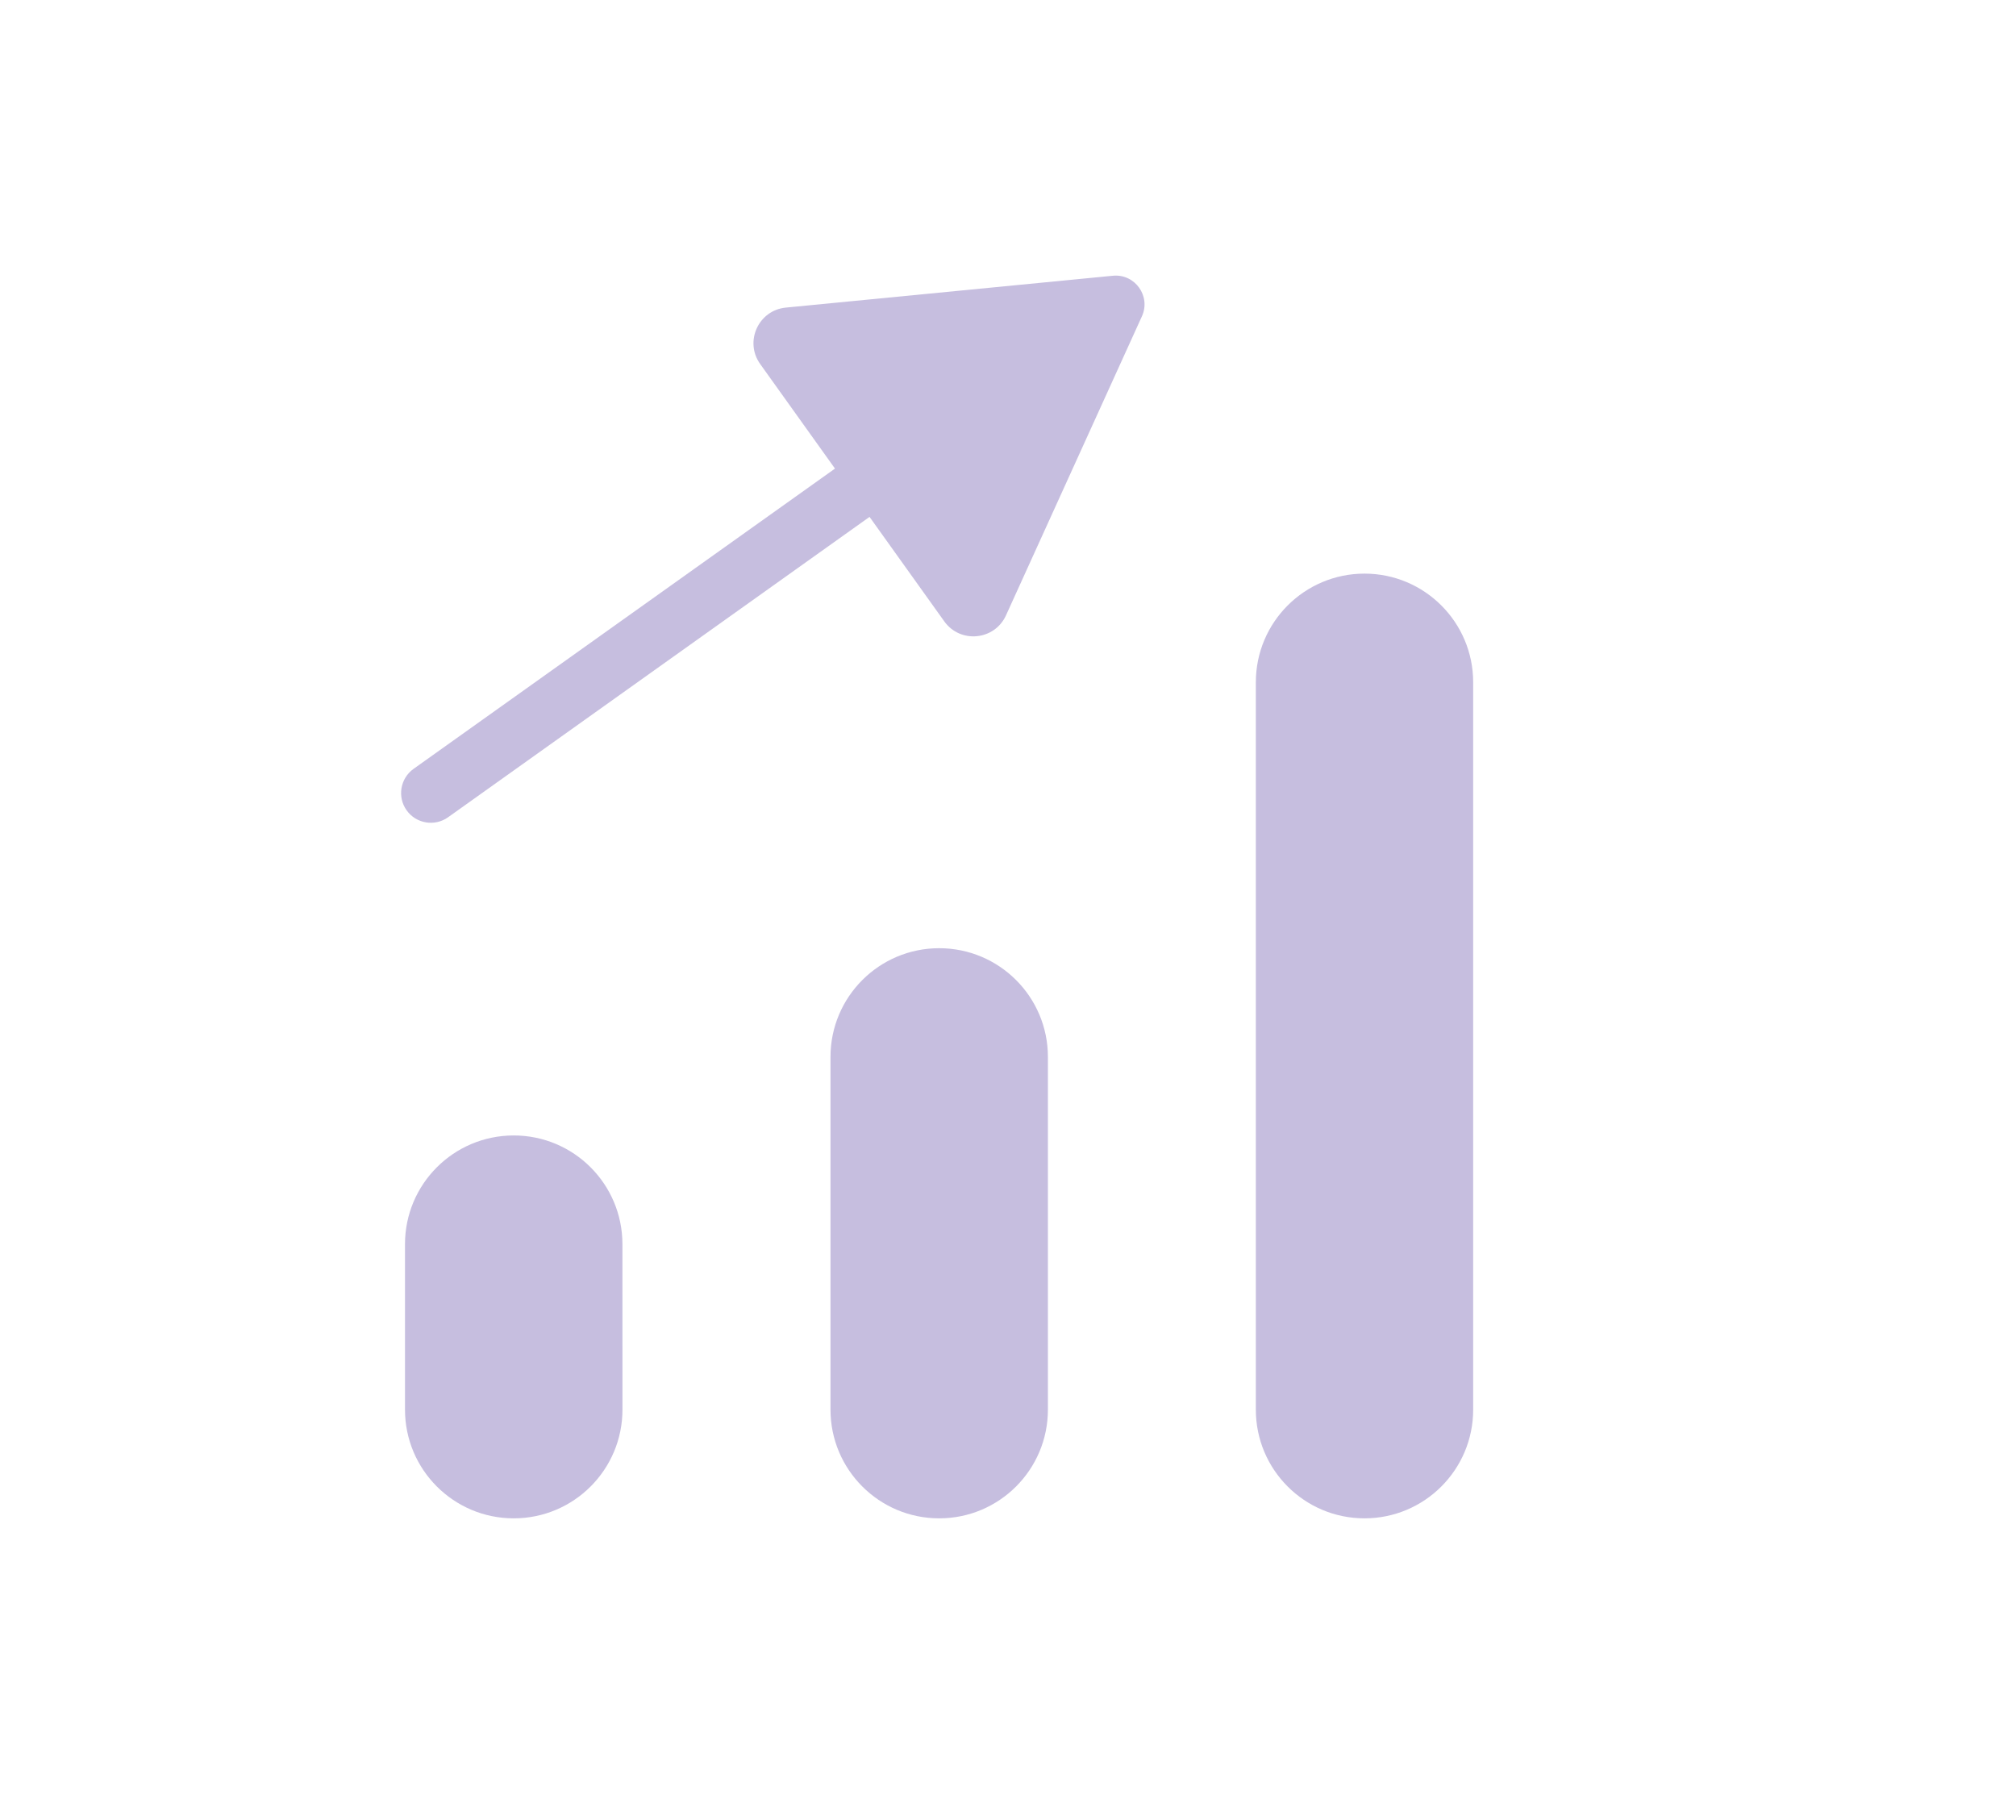<?xml version="1.0" encoding="UTF-8"?> <svg xmlns="http://www.w3.org/2000/svg" xmlns:xlink="http://www.w3.org/1999/xlink" id="Ebene_1" version="1.1" viewBox="0 0 101.975 92.074"><defs><style> .st0 { fill: none; } .st1 { fill: #c6bedf; } .st2 { clip-path: url(#clippath-1); } .st3 { clip-path: url(#clippath); } </style><clipPath id="clippath"><rect class="st0" x="20.289" y="13.941" width="54.227" height="62.863"></rect></clipPath><clipPath id="clippath-1"><rect class="st0" x="20.289" y="13.941" width="54.227" height="62.863"></rect></clipPath></defs><g class="st3"><path class="st1" d="M47.507,47.964h0c-3.037,0-5.498,2.462-5.498,5.498v17.843c0,3.037,2.461,5.499,5.498,5.499s5.499-2.462,5.499-5.499v-17.843c0-3.036-2.462-5.498-5.499-5.498"></path></g><polygon class="st1" points="53.92 17.196 42.101 18.346 49.006 28.005 53.92 17.196"></polygon><polygon class="st1" points="42.623 23.427 42.236 23.702 43.984 26.146 44.371 25.87 42.623 23.427"></polygon><g class="st2"><path class="st1" d="M25.985,57.436h0c-3.037,0-5.499,2.462-5.499,5.499v8.369c0,3.038,2.462,5.5,5.499,5.5h.002c3.037,0,5.499-2.463,5.499-5.501l-.002-8.369c-.001-3.037-2.462-5.498-5.499-5.498"></path><path class="st1" d="M47.765,31.432l-3.781-5.286-21.317,15.193c-.675.483-1.615.327-2.098-.349-.482-.675-.326-1.614.349-2.097l21.318-15.19-3.783-5.289c-.811-1.133-.091-2.72,1.297-2.855l16.543-1.611c1.117-.108,1.932,1.032,1.468,2.054l-6.875,15.126c-.577,1.268-2.31,1.437-3.121.304"></path><path class="st1" d="M69.02,29.016h0c-3.035,0-5.496,2.461-5.496,5.496v36.796c0,3.035,2.461,5.496,5.496,5.496s5.497-2.461,5.497-5.496v-36.796c0-3.035-2.461-5.496-5.497-5.496"></path></g></svg> 